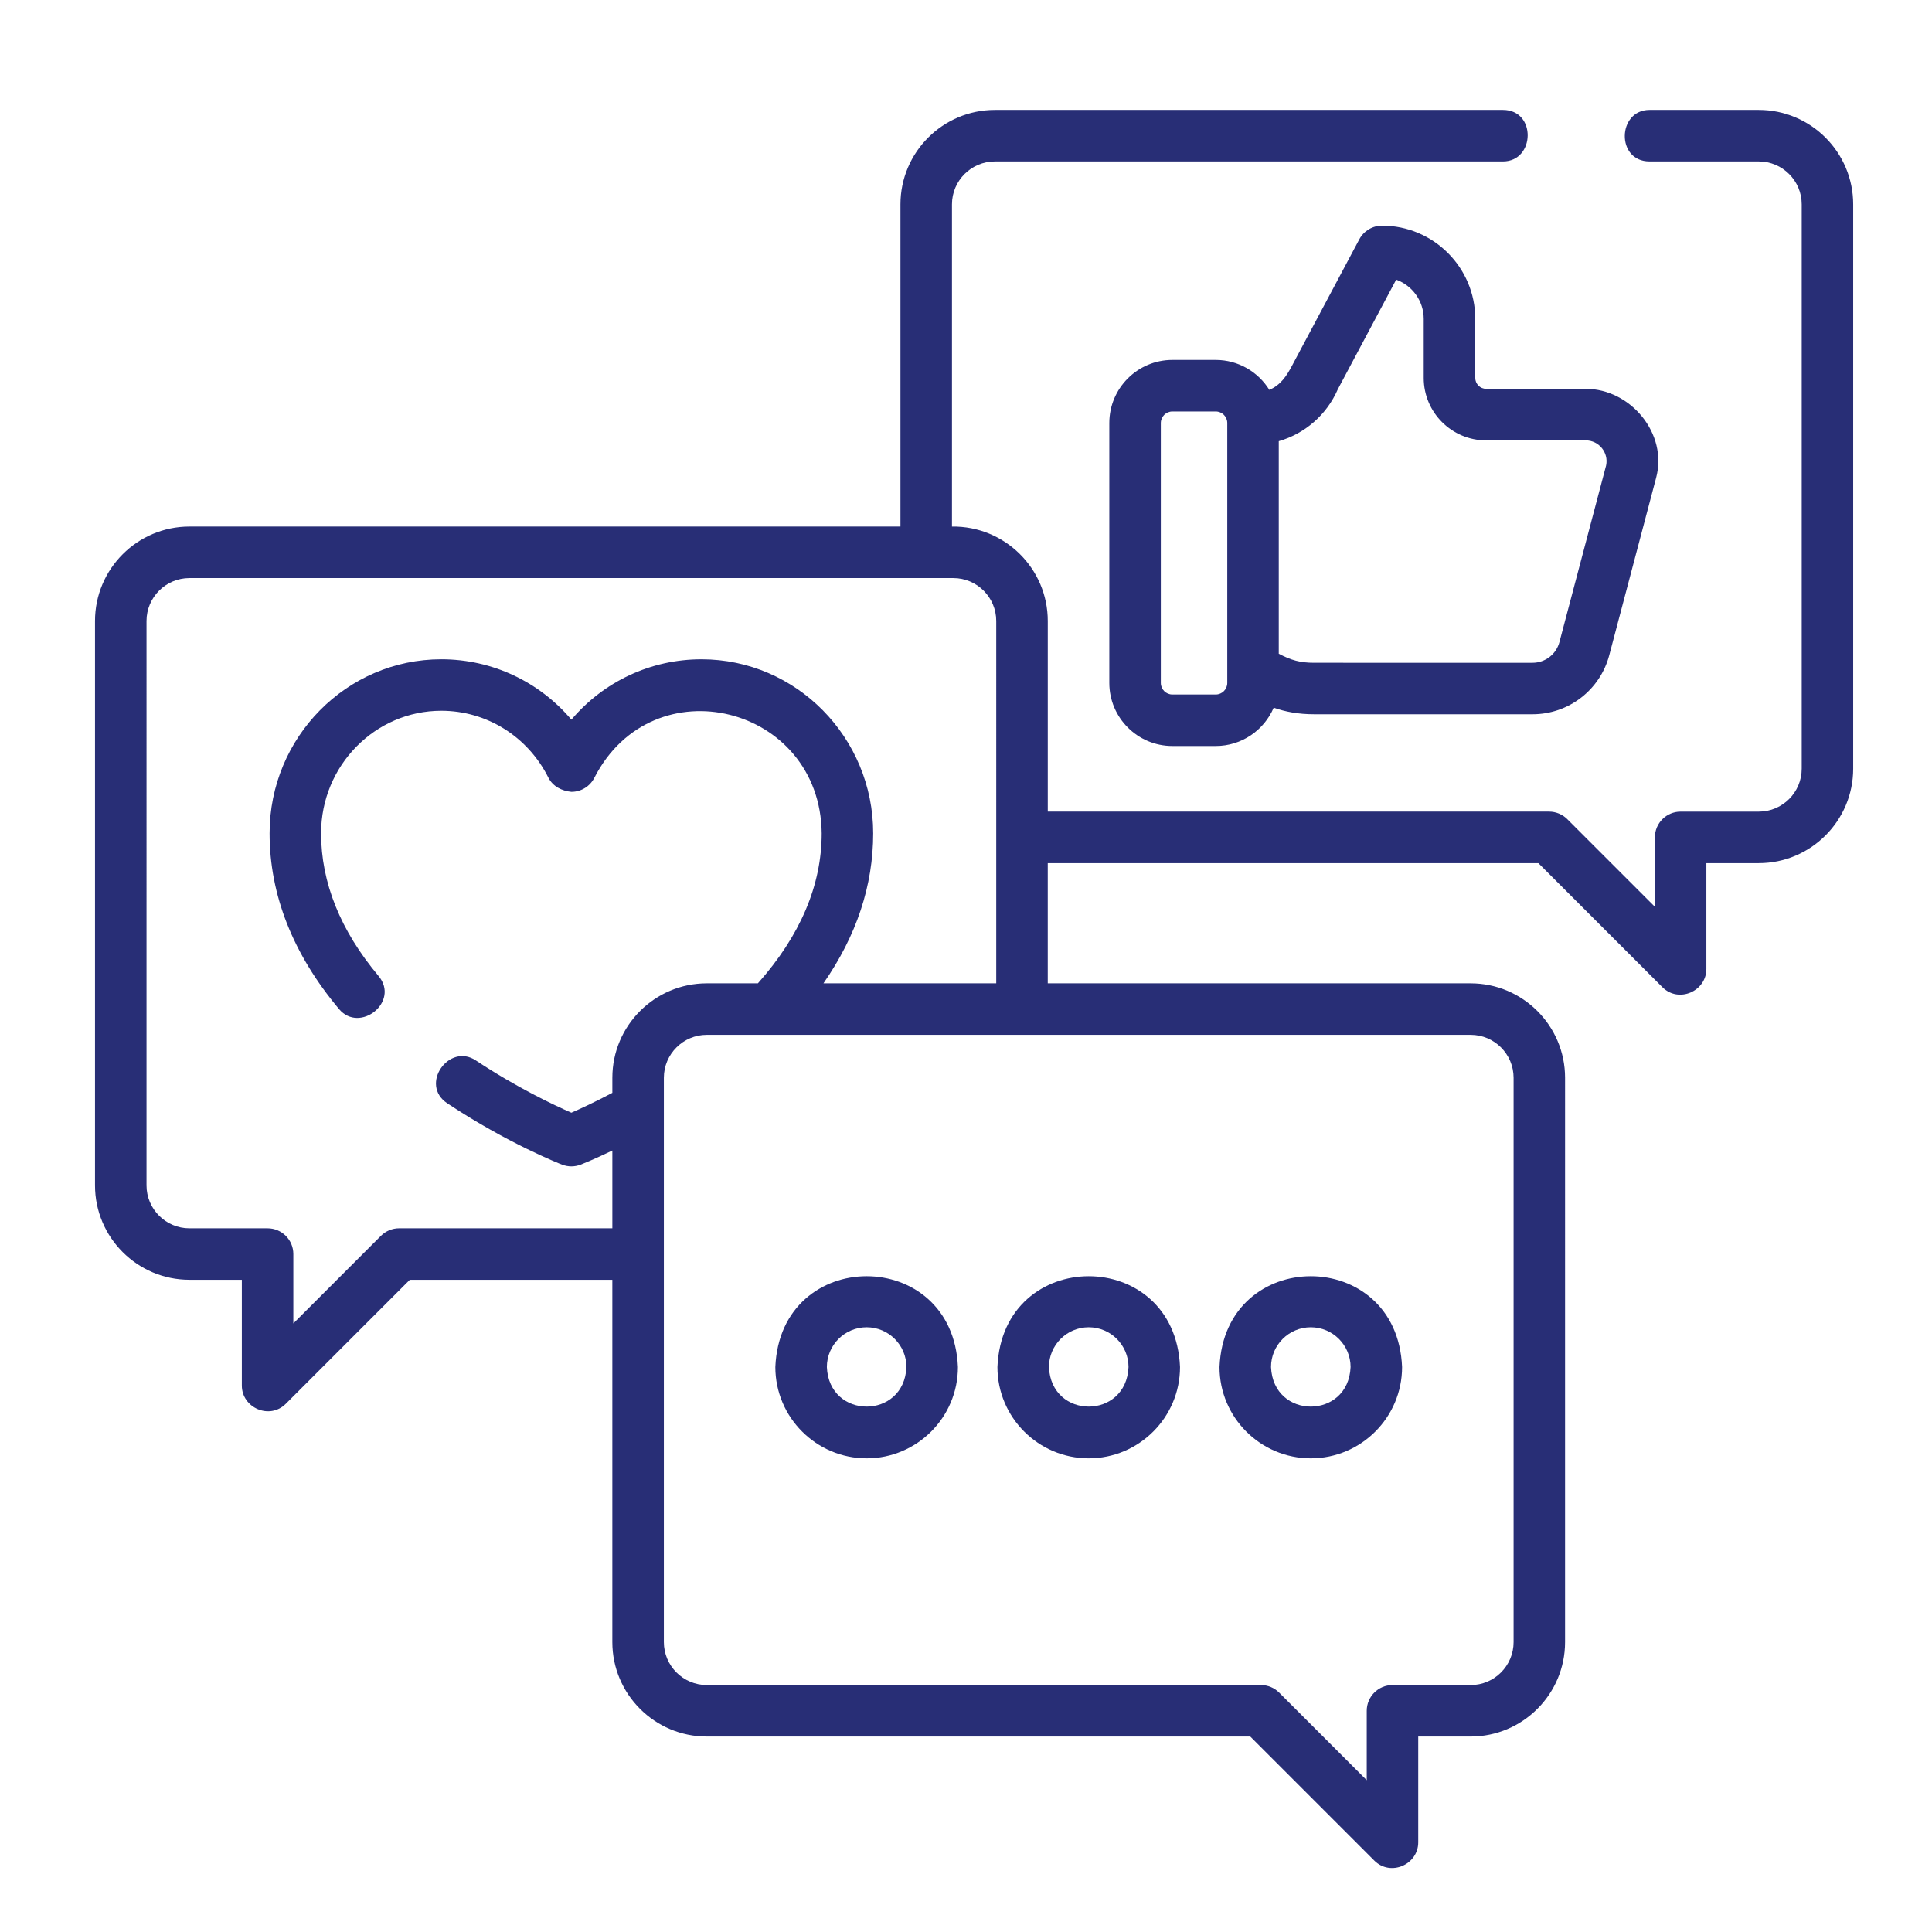 <?xml version="1.0" encoding="utf-8"?>
<!-- Generator: Adobe Illustrator 15.0.0, SVG Export Plug-In  -->
<!DOCTYPE svg PUBLIC "-//W3C//DTD SVG 1.1//EN" "http://www.w3.org/Graphics/SVG/1.1/DTD/svg11.dtd">
<svg version="1.1"
	 xmlns="http://www.w3.org/2000/svg" xmlns:xlink="http://www.w3.org/1999/xlink" xmlns:a="http://ns.adobe.com/AdobeSVGViewerExtensions/3.0/"
	 x="0px" y="0px" width="130px" height="130px" viewBox="-6.393 -7.396 130 130" enable-background="new -6.393 -7.396 130 130"
	 xml:space="preserve">
<defs>
</defs>
<path fill="#282E76" d="M111.95,0H104.6c-2.169,0-2.268,3.466,0,3.466h7.351c1.593,0,2.889,1.295,2.889,2.888v37.975
	c0,1.593-1.296,2.888-2.889,2.888h-5.259c-0.957,0-1.732,0.776-1.732,1.733v4.668l-5.895-5.894
	c-0.324-0.325-0.766-0.508-1.226-0.508h-33.73V34.389c0.003-3.536-2.911-6.406-6.446-6.354V6.354c0-1.593,1.296-2.888,2.889-2.888
	h34.185c2.169,0,2.269-3.466,0-3.466H60.551c-3.503,0-6.354,2.851-6.354,6.354v21.68H6.354C2.851,28.035,0,30.885,0,34.389v37.975
	c0,3.504,2.851,6.354,6.354,6.354H9.88v7.119c0,1.493,1.859,2.324,2.959,1.226l8.344-8.345h13.627v24.38
	c0,3.504,2.851,6.354,6.354,6.354h36.57l8.345,8.345c1.1,1.099,2.958,0.268,2.958-1.226v-7.119h3.526
	c3.503,0,6.354-2.851,6.354-6.354V65.124c0-3.504-2.851-6.354-6.354-6.354H64.108v-8.086h33.013l8.345,8.345
	c1.1,1.099,2.959,0.268,2.959-1.226v-7.12h3.525c3.504,0,6.354-2.851,6.354-6.354V6.354C118.305,2.851,115.454,0,111.95,0z
	 M34.811,65.124v1.014c-1.188,0.629-2.165,1.078-2.758,1.337c-1.134-0.495-3.662-1.681-6.432-3.52
	c-1.806-1.199-3.805,1.634-1.916,2.888c4.041,2.684,7.572,4.069,7.72,4.126c0.418,0.157,0.837,0.157,1.256,0
	c0.052-0.021,0.863-0.337,2.13-0.948v5.232H20.465c-0.459,0-0.9,0.183-1.226,0.507l-5.894,5.895v-4.669
	c0-0.957-0.776-1.732-1.733-1.732H6.354c-1.593,0-2.888-1.296-2.888-2.889V34.389c0-1.592,1.295-2.888,2.888-2.888h51.399
	c1.593,0,2.889,1.296,2.889,2.888V58.77H49.015c2.222-3.195,3.347-6.576,3.347-10.093c0-6.457-5.182-11.71-11.553-11.711
	c-3.425,0-6.59,1.507-8.754,4.062c-2.164-2.554-5.329-4.063-8.753-4.063c-6.371,0-11.555,5.252-11.555,11.709
	c0,4.15,1.572,8.13,4.673,11.827c1.393,1.661,4.112-0.49,2.655-2.229c-2.563-3.055-3.863-6.285-3.863-9.599
	c0-4.545,3.629-8.243,8.089-8.243c3.052,0,5.813,1.725,7.205,4.499c0.299,0.595,0.917,0.899,1.549,0.957
	c0.655,0,1.255-0.37,1.549-0.956c3.947-7.68,15.208-4.856,15.292,3.747c0,3.497-1.444,6.89-4.292,10.093h-3.439
	C37.662,58.77,34.811,61.62,34.811,65.124L34.811,65.124z M92.564,62.236c1.594,0,2.889,1.296,2.889,2.888v37.975
	c0,1.593-1.295,2.889-2.889,2.889h-5.259c-0.957,0-1.733,0.776-1.733,1.732v4.669l-5.894-5.894
	c-0.325-0.325-0.766-0.508-1.226-0.508H41.165c-1.592,0-2.888-1.296-2.888-2.889V65.124c0-1.592,1.296-2.888,2.888-2.888H92.564z"/>
<path fill="#282E76" d="M86.602,7.788c-0.641,0-1.229,0.354-1.53,0.919l-4.538,8.524c-0.366,0.688-0.756,1.279-1.516,1.608
	c-0.748-1.208-2.087-2.016-3.608-2.016h-2.917c-2.34,0-4.243,1.904-4.243,4.245v17.489c0,2.34,1.903,4.244,4.243,4.244h2.917
	c1.748,0,3.253-1.063,3.901-2.578c0.777,0.273,1.65,0.442,2.725,0.442h14.694c2.421,0,4.543-1.634,5.16-3.975l3.151-11.927
	c0.808-2.985-1.722-5.994-4.729-5.994h-6.702c-0.406,0-0.737-0.331-0.737-0.737v-3.975C92.872,10.602,90.059,7.788,86.602,7.788
	L86.602,7.788z M76.187,38.558c0,0.429-0.349,0.778-0.777,0.778h-2.916c-0.429,0-0.778-0.349-0.778-0.778V21.069
	c0-0.429,0.35-0.778,0.778-0.778h2.916c0.429,0,0.777,0.349,0.777,0.778V38.558z M93.609,22.237h6.702
	c0.878,0,1.547,0.819,1.369,1.68l-3.142,11.89c-0.217,0.821-0.961,1.394-1.81,1.394H82.035c-0.933,0-1.552-0.168-2.383-0.61V22.291
	c1.754-0.506,3.223-1.767,3.975-3.495l3.926-7.374c1.079,0.39,1.853,1.426,1.853,2.638v3.975
	C89.405,20.352,91.291,22.237,93.609,22.237L93.609,22.237z"/>
<path fill="#282E76" d="M51.922,90.732c3.387,0,6.142-2.755,6.142-6.143c-0.336-8.15-11.949-8.147-12.286,0
	C45.779,87.977,48.535,90.732,51.922,90.732z M51.922,81.913c1.476,0,2.677,1.2,2.677,2.676c-0.147,3.552-5.208,3.551-5.354,0
	C49.245,83.114,50.446,81.913,51.922,81.913z"/>
<path fill="#282E76" d="M66.864,90.732c3.387,0,6.144-2.755,6.144-6.143c-0.338-8.149-11.95-8.147-12.286,0
	C60.722,87.977,63.478,90.732,66.864,90.732z M66.864,81.913c1.477,0,2.678,1.2,2.678,2.676c-0.147,3.552-5.208,3.551-5.354,0
	C64.188,83.114,65.388,81.913,66.864,81.913z"/>
<path fill="#282E76" d="M81.808,90.732c3.387,0,6.142-2.755,6.142-6.143c-0.336-8.15-11.948-8.147-12.285,0
	C75.664,87.977,78.42,90.732,81.808,90.732z M81.808,81.913c1.476,0,2.677,1.2,2.677,2.676c-0.147,3.552-5.208,3.551-5.354,0
	C79.13,83.114,80.331,81.913,81.808,81.913z"/>
</svg>
